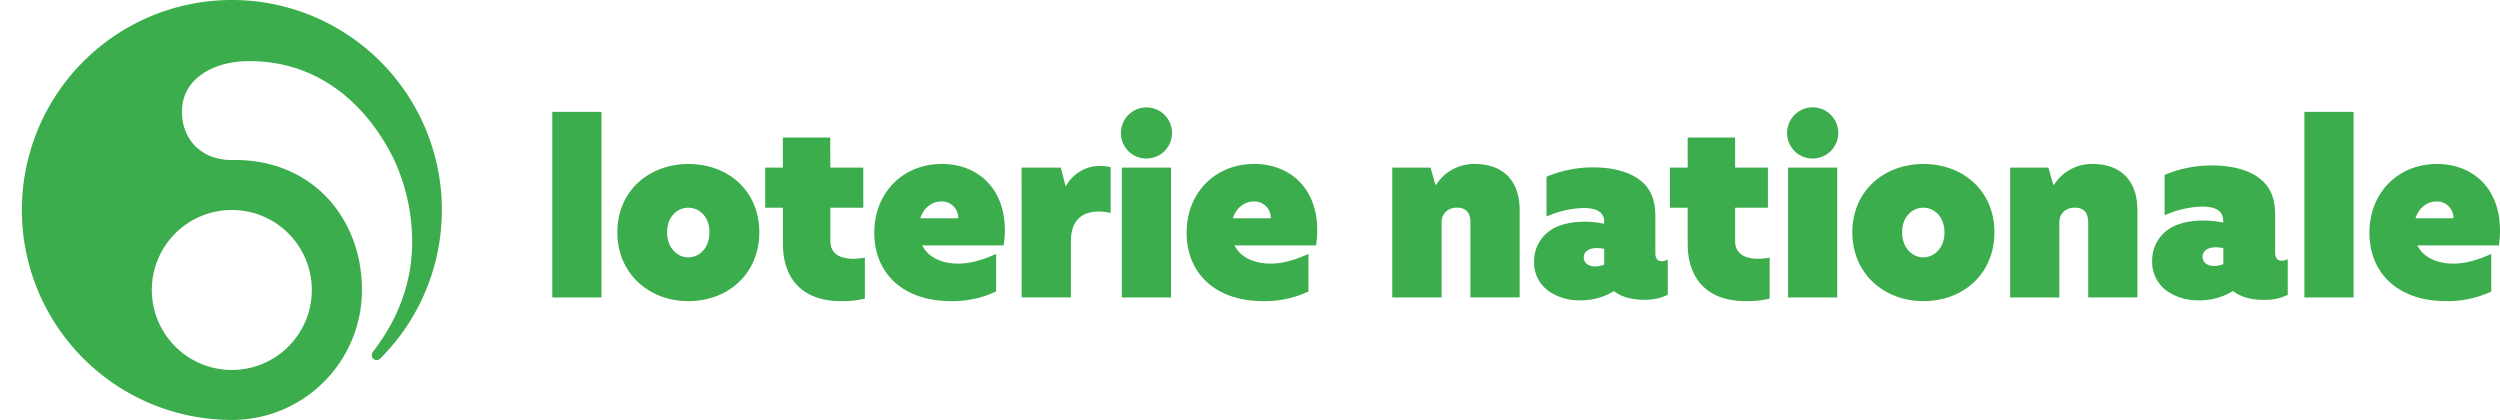 <?xml version="1.0" encoding="UTF-8"?>
<svg xmlns="http://www.w3.org/2000/svg" id="f5366439-abaf-4e8d-a063-3f0debcc379a" viewBox="0 0 914.77 153.66">
  <defs>
    <style>.cls-1{fill:#3bad4c;}</style>
  </defs>
  <path class="cls-1" d="M202.09,40.93h18v67.92h-18Z"></path>
  <path class="cls-1" d="M225.89,85c0-15.17,11.63-25,26-25,14.57,0,25.95,9.86,25.95,25s-11.4,25.19-26,25.19C237.44,110.19,225.89,100.08,225.89,85Zm33.71,0c0-5.82-3.79-9-7.75-9s-7.76,3.2-7.76,9,3.79,9.18,7.76,9.18S259.6,90.81,259.6,85Z"></path>
  <path class="cls-1" d="M303.83,61.32h12.05V76H303.83V88.12c0,4.8,3.63,6.57,8.35,6.57a25.76,25.76,0,0,0,4.29-.42v15a36.33,36.33,0,0,1-8.76.92c-14.32,0-21.23-8.42-21.23-21V76H280V61.32h6.45v-11h17.35Z"></path>
  <path class="cls-1" d="M367.23,89.8H337.44c2.28,4.55,7.5,6.66,13.15,6.66,5.14,0,9.69-1.69,13.9-3.54v13.74a37.74,37.74,0,0,1-16.43,3.53c-18.2,0-28.15-10.7-28.15-25,0-14.83,10.62-25.2,24.69-25.2,12.73,0,23.09,8.43,23.09,24.35A35.71,35.71,0,0,1,367.23,89.8Zm-16.6-9.94a6,6,0,0,0-5.85-6.15h-.3c-3.54,0-6.49,2.36-7.75,6.15Z"></path>
  <path class="cls-1" d="M373.8,61.32h14.33l1.77,6.74h.17a14,14,0,0,1,12.47-7.33,13.66,13.66,0,0,1,3.87.5V77.92a20.89,20.89,0,0,0-4.46-.51c-5.31,0-10.11,2.53-10.11,11v20.4h-18Z"></path>
  <path class="cls-1" d="M410.16,48.76A9.35,9.35,0,1,1,419.59,58h-.08a9.27,9.27,0,0,1-9.35-9.17Zm.33,12.56h18v47.53h-18Z"></path>
  <path class="cls-1" d="M481.55,89.8H451.72c2.28,4.55,7.5,6.66,13.15,6.66,5.14,0,9.69-1.69,13.9-3.54v13.74a37.74,37.74,0,0,1-16.43,3.53c-18.2,0-28.15-10.7-28.15-25,0-14.83,10.62-25.2,24.69-25.2C471.61,60,482,68.42,482,84.34A35.66,35.66,0,0,1,481.55,89.8ZM465,79.86a6,6,0,0,0-5.85-6.15h-.3c-3.54,0-6.49,2.36-7.75,6.15Z"></path>
  <path class="cls-1" d="M556.05,76.82v32h-18V81.54c0-3.87-1.69-5.56-5-5.56s-5.56,2.28-5.56,5.31v27.56H509.44V61.32h14l1.77,6.24h.34A16.31,16.31,0,0,1,539.62,60C550,60,556.05,66.12,556.05,76.82Z"></path>
  <path class="cls-1" d="M590.44,106.58a22.86,22.86,0,0,1-12.11,3.31,19.56,19.56,0,0,1-11-2.94,12.8,12.8,0,0,1-6-11.16,13.57,13.57,0,0,1,5.49-11.17c3.6-2.65,8.52-3.5,13.06-3.5a34.52,34.52,0,0,1,7.1.76v-.66a4.43,4.43,0,0,0-1.33-3.41c-1.42-1.32-3.78-1.7-6.24-1.7a35.9,35.9,0,0,0-13.53,3.12V64.66a43.7,43.7,0,0,1,17.22-3.41c6.71,0,12.86,1.52,16.84,4.55,4.16,3.12,5.77,7.47,5.77,13.34V92.57c0,1.89.66,3,2.37,3a5,5,0,0,0,2.17-.57v12.87a18.75,18.75,0,0,1-8.8,1.8c-3.88,0-7.76-.76-10.88-3.12ZM587,91.06a15,15,0,0,0-2.75-.29c-2.46,0-4.73,1-4.73,3.41,0,2.27,2,3.31,4.16,3.31a9.44,9.44,0,0,0,3.32-.66Z"></path>
  <path class="cls-1" d="M634.89,61.32h12V76h-12V88.12c0,4.8,3.63,6.57,8.35,6.57a25.76,25.76,0,0,0,4.29-.42v15a36.33,36.33,0,0,1-8.76.92c-14.32,0-21.23-8.42-21.23-21V76h-6.49V61.32h6.49v-11h17.35Z"></path>
  <path class="cls-1" d="M653.92,48.76A9.36,9.36,0,1,1,663.37,58h-.09a9.27,9.27,0,0,1-9.36-9.16Zm.34,12.56h18v47.53h-18Z"></path>
  <path class="cls-1" d="M677.78,85c0-15.17,11.63-25,26-25,14.58,0,26,9.86,26,25s-11.37,25.19-26,25.19C689.33,110.19,677.78,100.08,677.78,85Zm33.71,0c0-5.82-3.79-9-7.75-9S696,79.2,696,85s3.8,9.18,7.76,9.18,7.75-3.37,7.75-9.18Z"></path>
  <path class="cls-1" d="M782.09,76.82v32h-18V81.54c0-3.87-1.68-5.56-5-5.56s-5.56,2.28-5.56,5.31v27.56h-18V61.32h14l1.77,6.24h.34A16.31,16.31,0,0,1,765.71,60C776,60,782.09,66.12,782.09,76.82Z"></path>
  <path class="cls-1" d="M817,106.54a23.38,23.38,0,0,1-12.3,3.36,19.94,19.94,0,0,1-11.15-3,13,13,0,0,1-6.06-11.32A13.82,13.82,0,0,1,793,84.24c3.65-2.69,8.65-3.55,13.26-3.55a34.3,34.3,0,0,1,7.21.77v-.68a4.5,4.5,0,0,0-1.35-3.46c-1.44-1.34-3.84-1.73-6.34-1.73a36.26,36.26,0,0,0-13.74,3.18V64a44.13,44.13,0,0,1,17.49-3.46c6.82,0,13.07,1.53,17.1,4.61,4.23,3.17,5.87,7.59,5.87,13.55V92.32c0,1.92.67,3.07,2.4,3.07a5.14,5.14,0,0,0,2.21-.57v13.07a19.16,19.16,0,0,1-8.94,1.82c-3.94,0-7.88-.77-11-3.17Zm-3.46-15.76a15.36,15.36,0,0,0-2.79-.29c-2.5,0-4.8,1-4.8,3.46,0,2.31,2,3.36,4.23,3.36a9.45,9.45,0,0,0,3.36-.67Z"></path>
  <path class="cls-1" d="M843.19,40.93h18v67.92h-18Z"></path>
  <path class="cls-1" d="M914.35,89.8H884.52c2.27,4.55,7.5,6.66,13.14,6.66,5.14,0,9.69-1.69,13.91-3.54v13.74a37.61,37.61,0,0,1-16.44,3.53c-18.2,0-28.14-10.7-28.14-25C867,70.36,877.61,60,891.68,60c12.72,0,23.09,8.43,23.09,24.35A35.66,35.66,0,0,1,914.35,89.8Zm-16.6-9.94a6,6,0,0,0-5.85-6.15h-.3c-3.54,0-6.49,2.36-7.76,6.15Z"></path>
  <path class="cls-1" d="M84.83,0a76.83,76.83,0,0,0,0,153.66,47.56,47.56,0,0,0,47.61-47.51v-.05c0-26.27-18.29-48.08-47.56-47.56-10.1.18-18.61-6.69-18.29-18.29S78.14,23,88.76,22.44C114.32,21.31,133.18,36.31,144,58a72.14,72.14,0,0,1,6.82,30.47c0,15.42-5.56,28.86-14.27,40.13a2,2,0,0,0,0,2.63,1.82,1.82,0,0,0,2.56,0A76.83,76.83,0,0,0,84.83,0Zm0,76.83A29.27,29.27,0,1,1,55.56,106.1,29.26,29.26,0,0,1,84.83,76.83Z"></path>
</svg>
